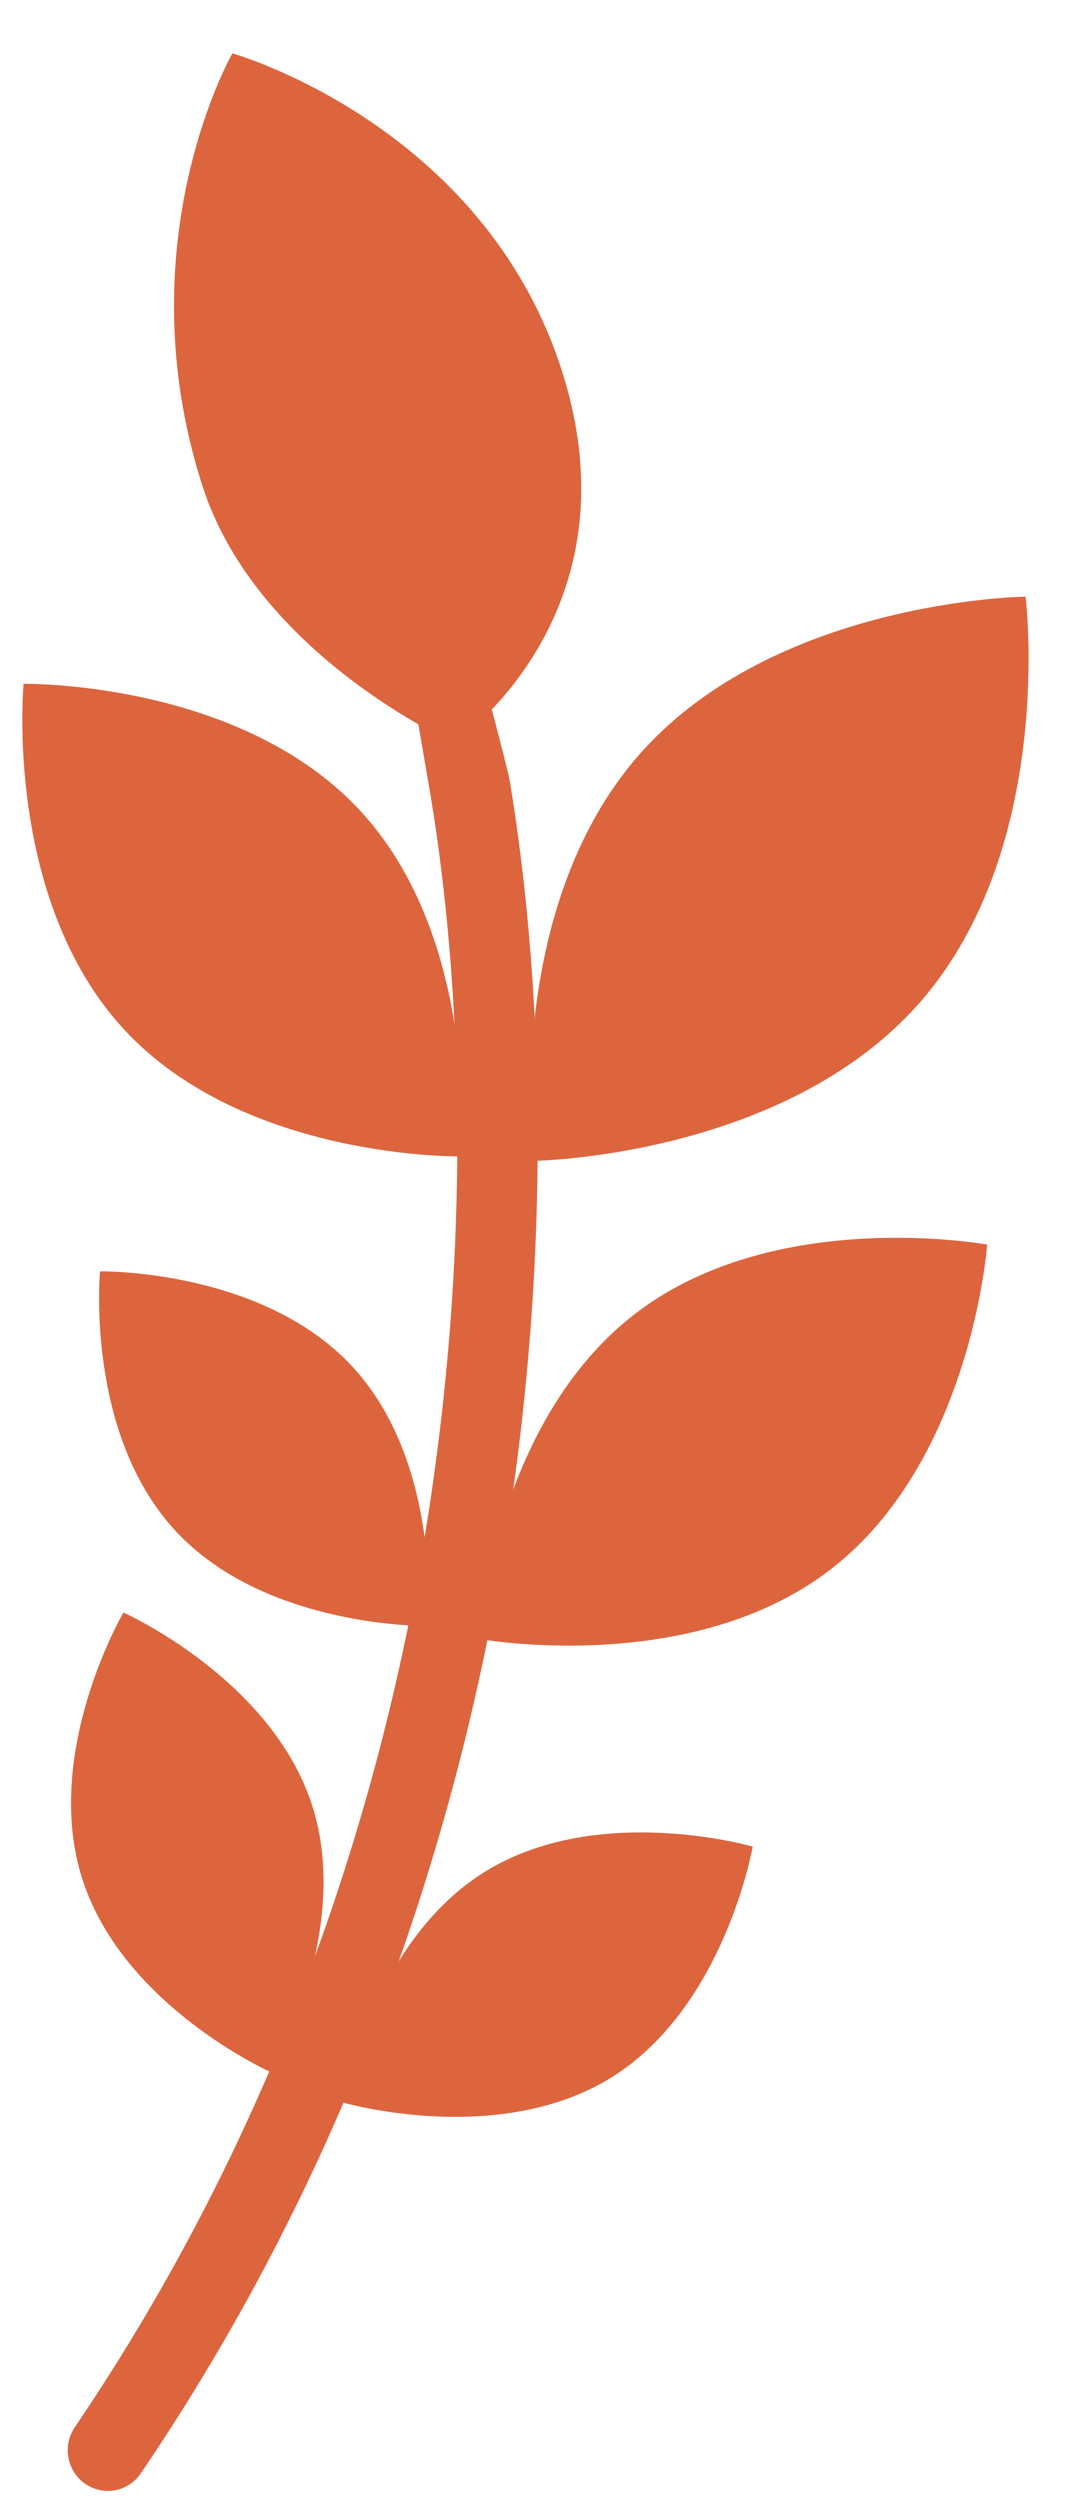<svg width="17" height="39" viewBox="0 0 17 39" fill="none" xmlns="http://www.w3.org/2000/svg">
<path d="M4.233 32.327C4.233 32.327 1.925 31.299 1.287 29.317C0.65 27.337 1.927 25.154 1.927 25.154C1.927 25.154 4.237 26.184 4.873 28.164C5.51 30.145 4.233 32.327 4.233 32.327Z" fill="#DC653E"/>
<path d="M5.362 32.8C5.362 32.8 7.79 33.504 9.555 32.4C11.318 31.297 11.75 28.805 11.75 28.805C11.75 28.805 9.322 28.102 7.558 29.205C5.793 30.309 5.362 32.8 5.362 32.8Z" fill="#DC653E"/>
<path d="M6.678 25.364C6.678 25.364 6.915 22.847 5.502 21.319C4.09 19.792 1.562 19.832 1.562 19.832C1.562 19.832 1.323 22.349 2.737 23.877C4.15 25.405 6.678 25.364 6.678 25.364Z" fill="#DC653E"/>
<path d="M7.088 11.59C7.088 11.59 4.008 10.219 3.16 7.579C1.938 3.782 3.627 0.832 3.627 0.832C3.627 0.832 7.533 1.932 8.768 5.774C10.005 9.615 7.088 11.59 7.088 11.59Z" fill="#DC653E"/>
<path d="M8.323 18.109C8.323 18.109 12.245 18.059 14.367 15.629C16.49 13.199 16.01 9.307 16.01 9.307C16.01 9.307 12.088 9.355 9.967 11.785C7.843 14.217 8.323 18.109 8.323 18.109Z" fill="#DC653E"/>
<path d="M7.193 18.039C7.193 18.039 7.508 14.682 5.623 12.647C3.74 10.612 0.368 10.667 0.368 10.667C0.368 10.667 0.052 14.024 1.938 16.06C3.822 18.095 7.193 18.039 7.193 18.039Z" fill="#DC653E"/>
<path d="M7.467 25.564C7.467 25.564 10.782 26.174 12.975 24.475C15.17 22.777 15.41 19.415 15.41 19.415C15.41 19.415 12.093 18.805 9.902 20.504C7.707 22.2 7.467 25.564 7.467 25.564Z" fill="#DC653E"/>
<path fill-rule="evenodd" clip-rule="evenodd" d="M5.812 5.28C5.47 5.337 6.662 12.047 6.718 12.387C7.702 18.299 7.375 28.712 1.168 37.862C1.077 37.996 1.04 38.16 1.065 38.32C1.09 38.48 1.174 38.625 1.302 38.725C1.369 38.777 1.445 38.815 1.527 38.836C1.609 38.857 1.695 38.862 1.778 38.849C1.862 38.836 1.942 38.806 2.014 38.761C2.085 38.716 2.147 38.657 2.195 38.587C8.65 29.09 8.973 18.299 7.958 12.182C7.902 11.84 6.153 5.224 5.812 5.28Z" fill="#DC653E"/>
</svg>
